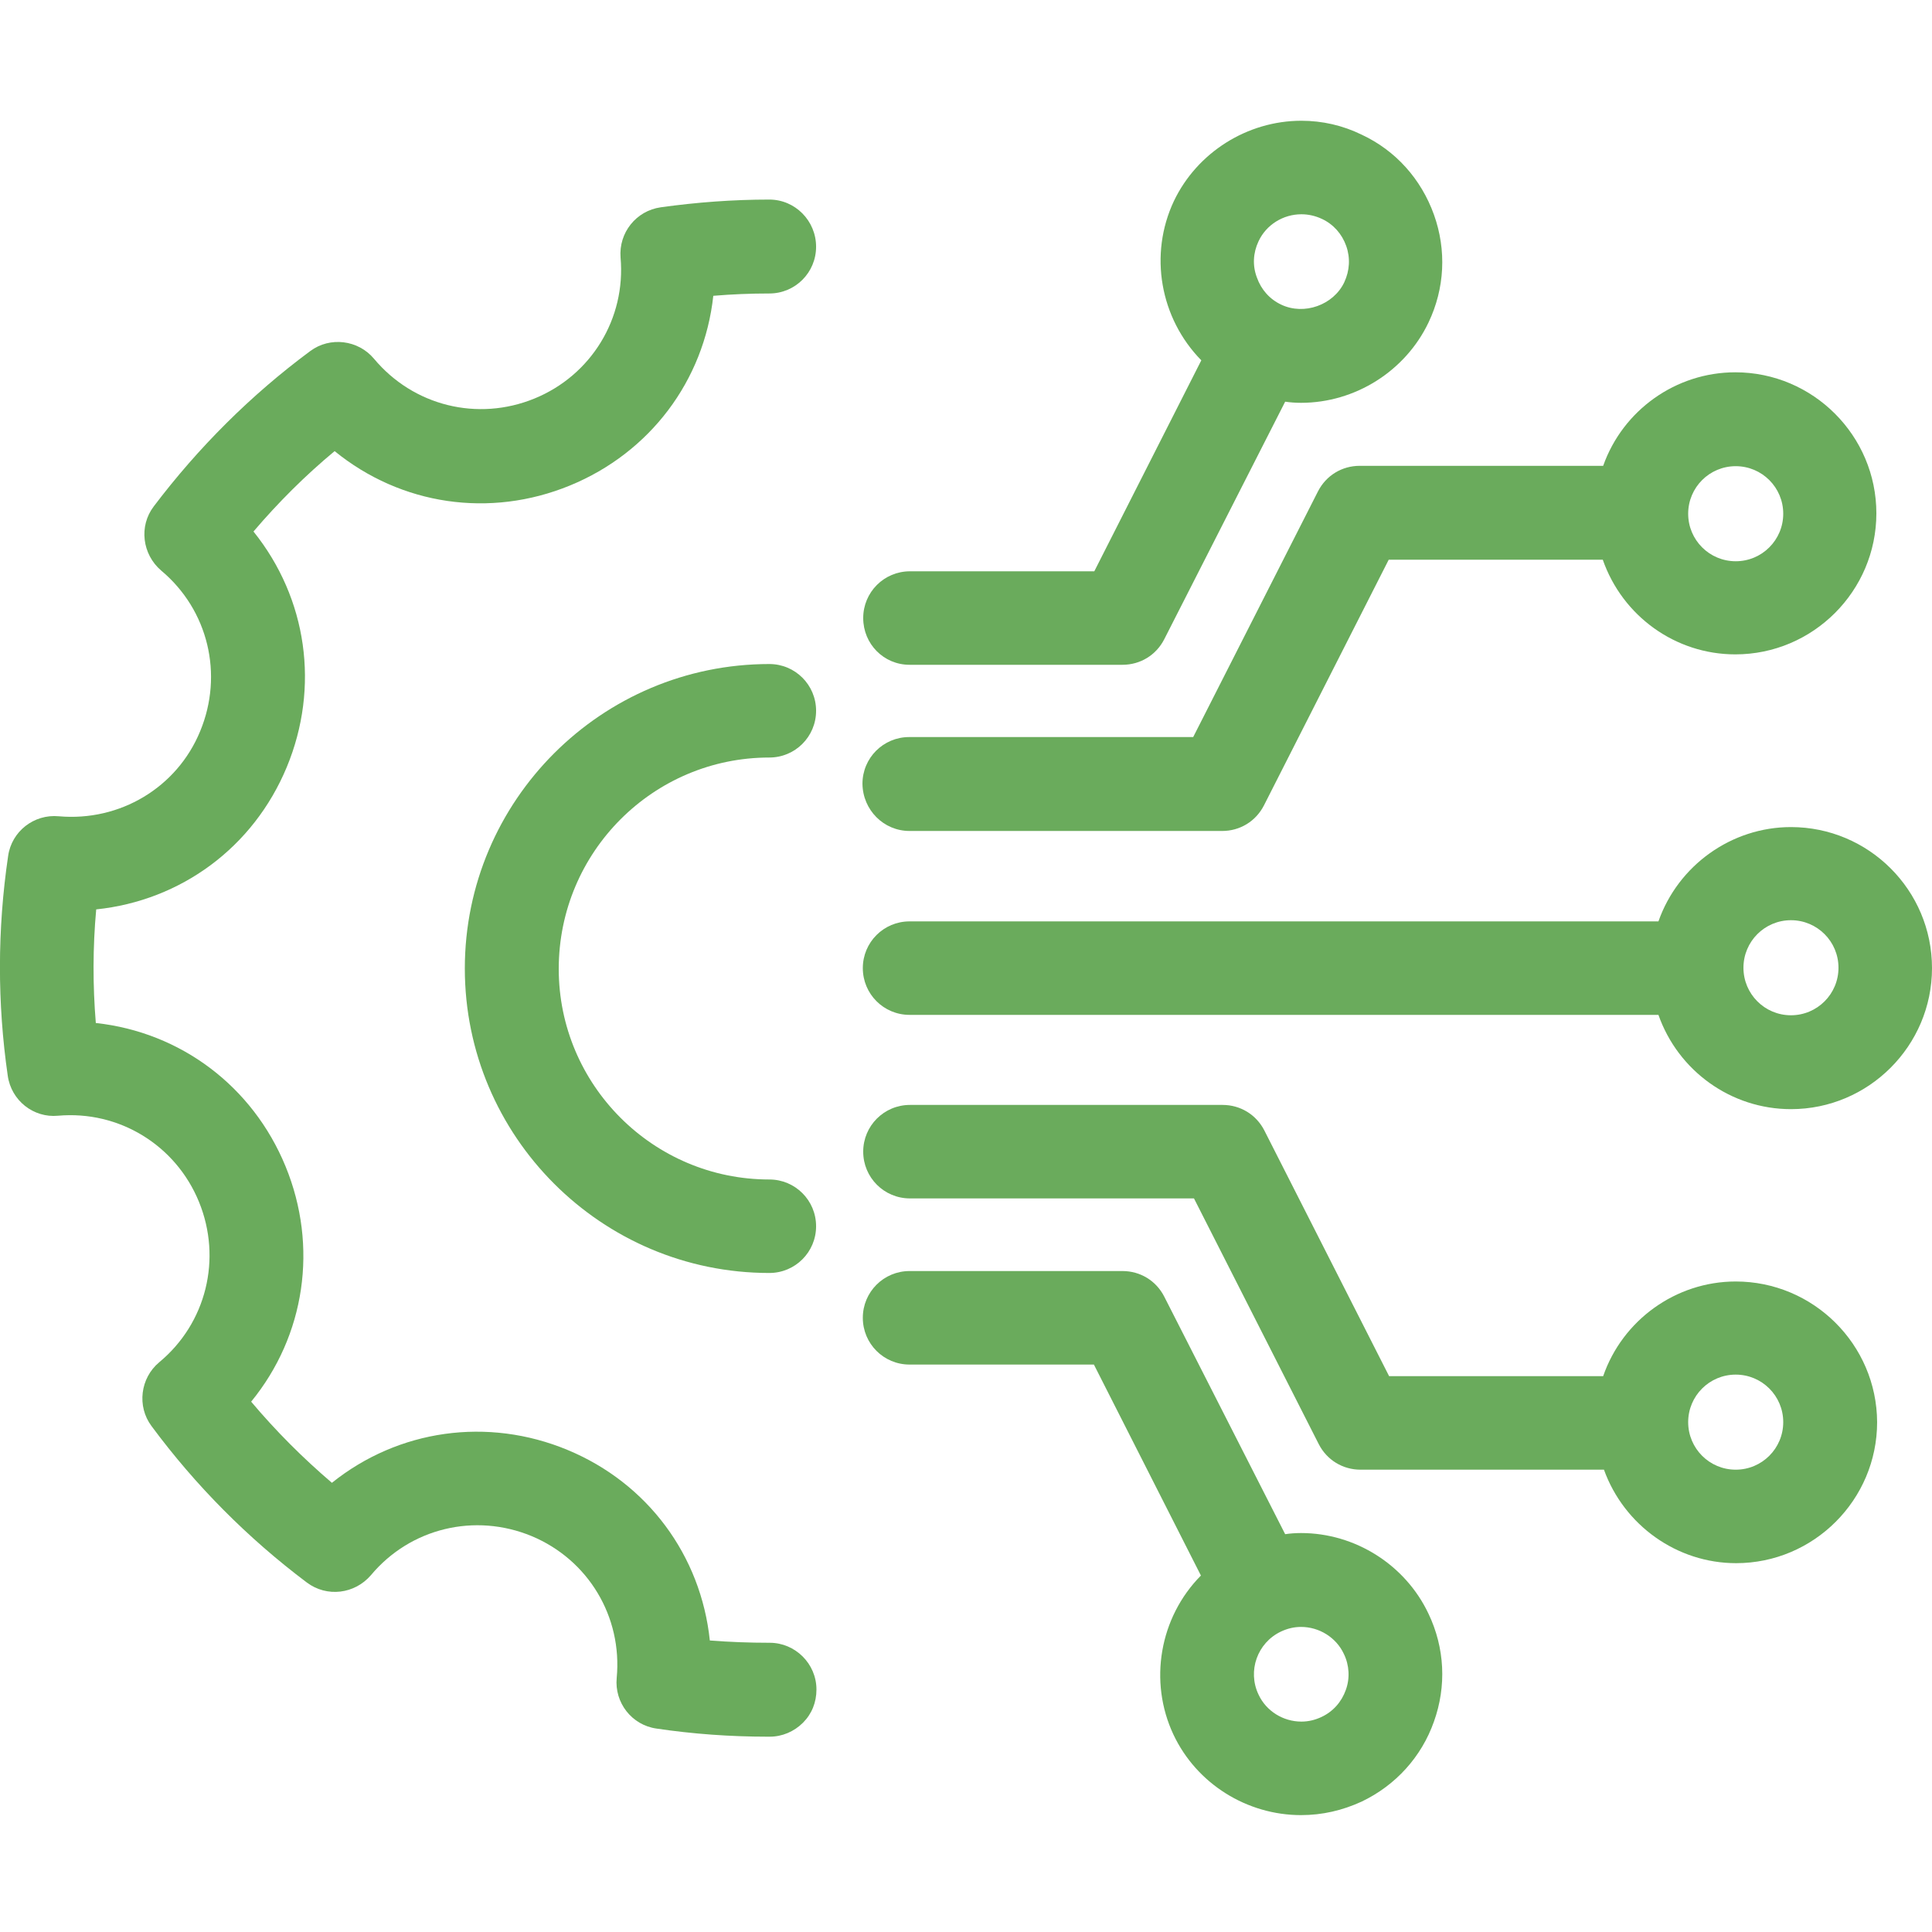 <svg width="64" height="64" viewBox="0 0 64 64" fill="none" xmlns="http://www.w3.org/2000/svg">
<g clip-path="url(#clip0_130_1096)">
<path d="M30.131 22.022H37.184C37.773 22.022 38.298 21.702 38.566 21.178L42.573 13.306C42.739 13.331 42.918 13.344 43.098 13.344C44.89 13.344 46.554 12.294 47.322 10.682C47.859 9.555 47.923 8.288 47.501 7.11C47.078 5.933 46.234 4.986 45.107 4.461C44.48 4.154 43.802 4 43.11 4C41.318 4 39.654 5.05 38.886 6.662C38.054 8.429 38.426 10.541 39.795 11.936L36.25 18.925H30.144C29.286 18.925 28.595 19.616 28.595 20.474C28.595 21.331 29.274 22.022 30.131 22.022ZM41.69 7.994C41.946 7.443 42.509 7.098 43.11 7.098C43.341 7.098 43.571 7.149 43.789 7.251C44.173 7.43 44.454 7.75 44.595 8.147C44.736 8.544 44.71 8.966 44.531 9.35C44.173 10.106 43.2 10.451 42.445 10.093C42.061 9.914 41.779 9.594 41.638 9.197C41.485 8.8 41.51 8.378 41.69 7.994Z" fill="#6AAB5C"/>
<path d="M30.131 27.527H40.486C41.075 27.527 41.6 27.207 41.869 26.682L46.003 18.541H53.094C53.747 20.41 55.501 21.677 57.485 21.677C60.058 21.677 62.157 19.578 62.157 17.005C62.157 14.432 60.058 12.333 57.485 12.333C55.514 12.333 53.76 13.587 53.107 15.431H45.043C44.454 15.431 43.93 15.751 43.661 16.275L39.526 24.416H30.118C29.261 24.416 28.57 25.107 28.57 25.965C28.582 26.835 29.274 27.527 30.131 27.527ZM57.498 15.443C58.368 15.443 59.072 16.147 59.072 17.018C59.072 17.888 58.368 18.592 57.498 18.592C56.627 18.592 55.923 17.888 55.923 17.018C55.923 16.147 56.627 15.443 57.498 15.443Z" fill="#6AAB5C"/>
<path d="M59.328 27.398C57.357 27.398 55.59 28.666 54.938 30.522H30.131C29.274 30.522 28.582 31.213 28.582 32.07C28.582 32.928 29.274 33.619 30.131 33.619H54.938C55.59 35.475 57.344 36.742 59.328 36.742C61.901 36.742 64 34.643 64 32.07C64 29.485 61.901 27.398 59.328 27.398ZM59.328 33.632C58.458 33.632 57.754 32.928 57.754 32.058C57.754 31.187 58.458 30.483 59.328 30.483C60.198 30.483 60.902 31.187 60.902 32.058C60.902 32.928 60.198 33.632 59.328 33.632Z" fill="#6AAB5C"/>
<path d="M43.098 50.784C42.918 50.784 42.739 50.797 42.573 50.822L38.566 42.95C38.298 42.425 37.773 42.105 37.184 42.105H30.131C29.274 42.105 28.582 42.797 28.582 43.654C28.582 44.512 29.274 45.203 30.131 45.203H36.237L39.782 52.192C38.413 53.574 38.042 55.699 38.874 57.465C39.642 59.091 41.306 60.128 43.098 60.128C43.802 60.128 44.467 59.974 45.107 59.68C46.234 59.142 47.091 58.195 47.501 57.03C47.923 55.853 47.859 54.586 47.322 53.459C46.554 51.834 44.89 50.784 43.098 50.784ZM44.582 55.981C44.442 56.377 44.16 56.697 43.776 56.877C43.558 56.979 43.341 57.03 43.11 57.03C42.509 57.03 41.946 56.685 41.69 56.134C41.318 55.353 41.651 54.419 42.432 54.048C42.65 53.946 42.867 53.894 43.098 53.894C43.699 53.894 44.262 54.24 44.518 54.79C44.698 55.161 44.723 55.597 44.582 55.981Z" fill="#6AAB5C"/>
<path d="M57.498 42.451C55.514 42.451 53.747 43.731 53.107 45.587H46.016L41.882 37.446C41.613 36.922 41.088 36.602 40.499 36.602H30.144C29.286 36.602 28.595 37.293 28.595 38.15C28.595 39.008 29.286 39.699 30.144 39.699H39.552L43.686 47.84C43.955 48.365 44.48 48.685 45.069 48.685H53.133C53.798 50.528 55.552 51.782 57.51 51.782C60.083 51.782 62.182 49.683 62.182 47.11C62.17 44.538 60.07 42.451 57.498 42.451ZM57.498 48.685C56.627 48.685 55.923 47.981 55.923 47.11C55.923 46.24 56.627 45.536 57.498 45.536C58.368 45.536 59.072 46.24 59.072 47.11C59.072 47.981 58.368 48.685 57.498 48.685Z" fill="#6AAB5C"/>
<path d="M25.485 25.094C26.342 25.094 27.034 24.403 27.034 23.545C27.034 22.688 26.342 21.997 25.485 21.997C19.93 21.997 15.398 26.515 15.398 32.083C15.398 37.638 19.917 42.169 25.485 42.169C26.342 42.169 27.034 41.478 27.034 40.621C27.034 39.763 26.342 39.072 25.485 39.072C21.632 39.072 18.509 35.936 18.509 32.096C18.509 28.217 21.645 25.094 25.485 25.094Z" fill="#6AAB5C"/>
<path d="M25.485 6.611C24.282 6.611 23.078 6.701 21.888 6.867C21.069 6.983 20.493 7.712 20.557 8.531C20.736 10.554 19.584 12.435 17.702 13.203C15.821 13.971 13.696 13.447 12.39 11.885C11.866 11.258 10.931 11.143 10.278 11.629C8.307 13.088 6.566 14.829 5.094 16.774C4.595 17.427 4.71 18.362 5.338 18.899C6.899 20.205 7.411 22.343 6.63 24.224C5.862 26.093 3.968 27.219 1.946 27.04C1.126 26.963 0.384 27.539 0.269 28.358C-0.09 30.791 -0.09 33.235 0.256 35.629C0.371 36.461 1.114 37.037 1.92 36.96C3.942 36.781 5.824 37.933 6.592 39.815C7.36 41.696 6.835 43.834 5.274 45.127C4.646 45.651 4.531 46.586 5.018 47.239C6.477 49.21 8.205 50.95 10.163 52.422C10.829 52.922 11.75 52.806 12.288 52.179C13.594 50.618 15.731 50.106 17.613 50.886C19.482 51.667 20.621 53.549 20.429 55.584C20.352 56.403 20.928 57.146 21.747 57.261C22.95 57.44 24.192 57.53 25.434 57.53H25.498C25.907 57.53 26.304 57.363 26.598 57.069C26.893 56.775 27.046 56.391 27.046 55.968C27.046 55.111 26.342 54.419 25.498 54.419C24.832 54.419 24.166 54.394 23.514 54.343C23.219 51.526 21.453 49.133 18.803 48.032C16.154 46.931 13.197 47.354 10.995 49.12C10.035 48.301 9.139 47.405 8.32 46.432C10.112 44.243 10.547 41.286 9.459 38.637C8.371 35.987 5.99 34.195 3.174 33.888C3.072 32.647 3.072 31.379 3.187 30.125C6.003 29.831 8.397 28.064 9.498 25.415C10.598 22.765 10.176 19.821 8.397 17.607C9.216 16.646 10.112 15.751 11.085 14.944C13.286 16.736 16.23 17.171 18.88 16.083C21.53 14.995 23.322 12.614 23.629 9.799C24.243 9.747 24.87 9.722 25.485 9.722C26.342 9.722 27.034 9.031 27.034 8.173C27.034 7.315 26.342 6.611 25.485 6.611Z" fill="#6AAB5C"/>
</g>
<defs>
<clipPath id="clip0_130_1096">
<rect width="64" height="56.128" fill="white" transform="translate(0 4)"/>
</clipPath>
</defs>
</svg>
